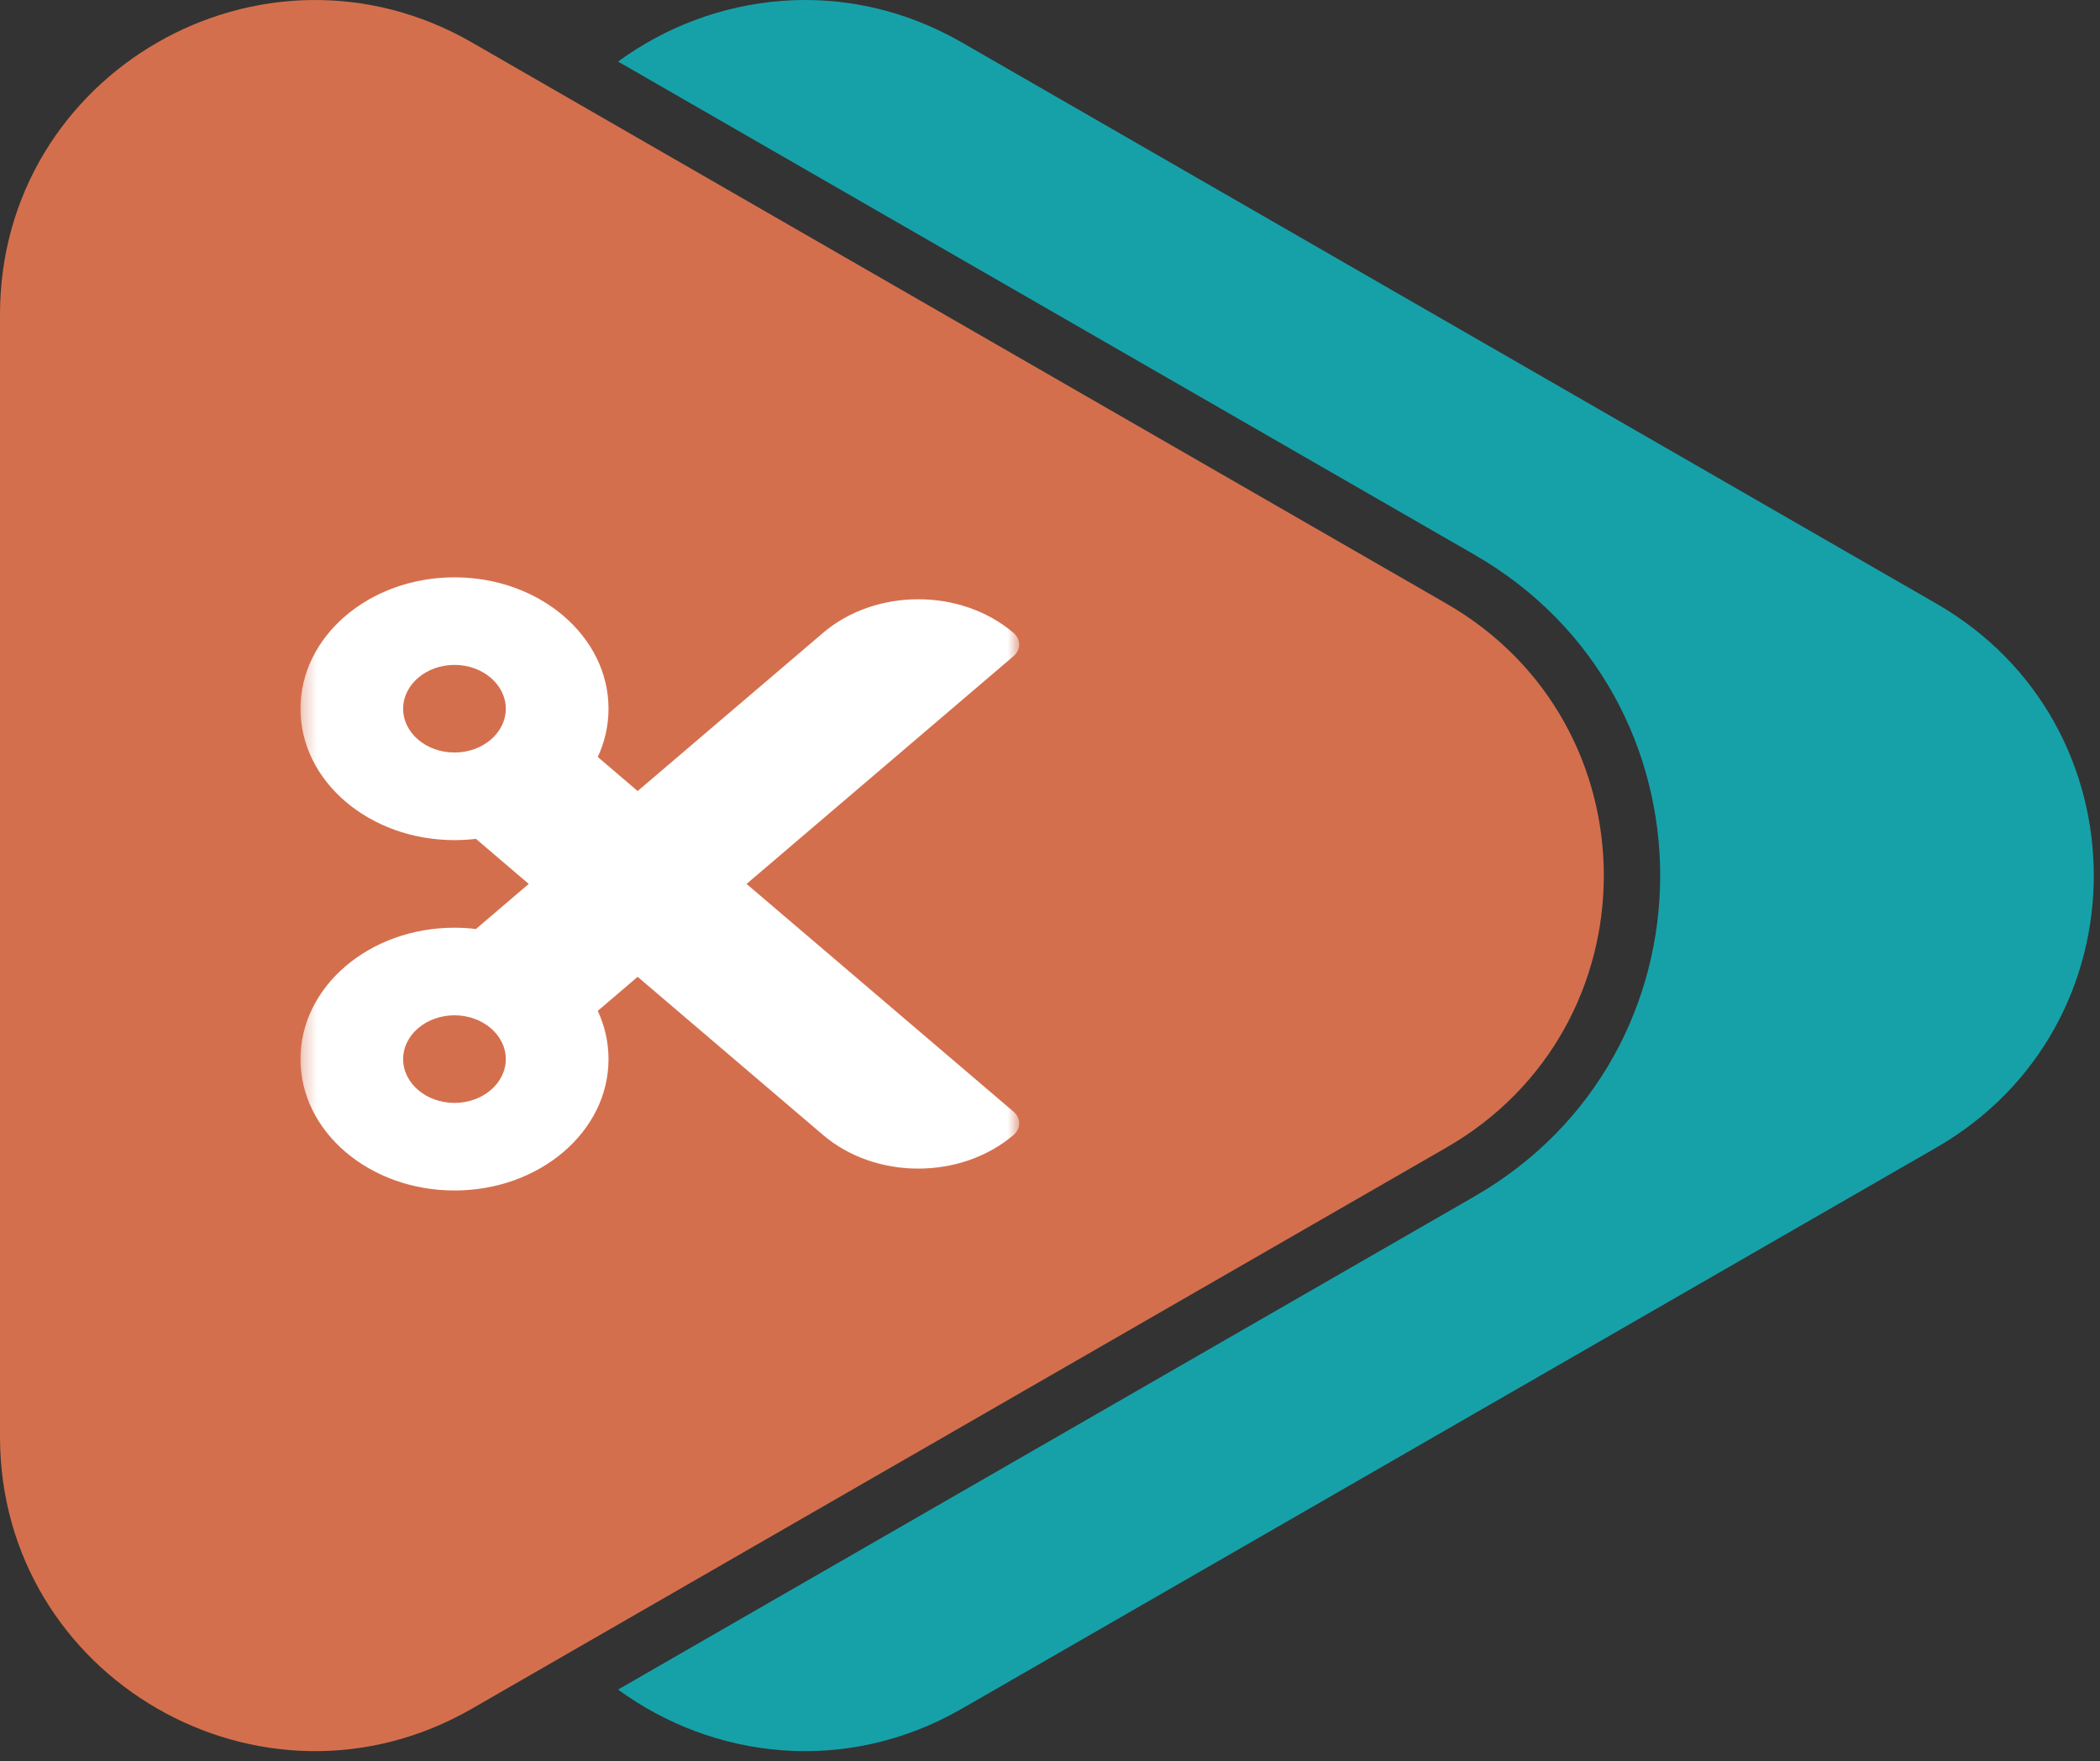 <svg width="149" height="125" viewBox="0 0 149 125" fill="none" xmlns="http://www.w3.org/2000/svg">
<rect x="0" y="0" width="149" height="125" fill="#333333" stroke="none"/>
<path fill-rule="evenodd" clip-rule="evenodd" d="M43.853 119.912L104.625 84.908C122.184 74.791 122.184 49.491 104.625 39.374L43.853 4.37C50.588 -0.557 59.993 -1.741 68.253 3.016L137.392 42.841C152.282 51.419 152.282 72.864 137.392 81.442V81.442L68.253 121.266C59.993 126.023 50.588 124.839 43.853 119.912Z" fill="#16A1A9"/>
<path d="M102.629 81.442C117.517 72.864 117.517 51.419 102.629 42.84L33.488 3.016C18.603 -5.556 0 5.164 0 22.317V101.965C0 119.118 18.603 129.838 33.488 121.266L102.629 81.442V81.442Z" fill="#D46F4D"/>
<mask id="mask0_8214_1887" style="mask-type:luminance" maskUnits="userSpaceOnUse" x="21" y="37" width="52" height="51">
<path d="M72.315 37.867H21.319V87.601H72.315V37.867Z" fill="white"/>
</mask>
<g mask="url(#mask0_8214_1887)">
<path d="M52.971 62.734L71.915 46.566C72.448 46.112 72.448 45.372 71.915 44.919C68.18 41.734 62.126 41.734 58.394 44.919L45.243 56.141L42.414 53.725C42.904 52.664 43.176 51.508 43.176 50.3C43.176 45.15 38.283 40.974 32.246 40.974C26.212 40.974 21.319 45.15 21.319 50.3C21.319 55.45 26.212 59.624 32.246 59.624C32.764 59.624 33.271 59.595 33.769 59.534L37.515 62.734L33.769 65.933C33.271 65.873 32.764 65.841 32.246 65.841C26.212 65.841 21.319 70.017 21.319 75.168C21.319 80.318 26.212 84.491 32.246 84.491C38.283 84.491 43.176 80.318 43.176 75.168C43.176 73.957 42.904 72.803 42.414 71.743L45.243 69.326L58.394 80.549C62.126 83.734 68.18 83.734 71.915 80.549C72.448 80.092 72.448 79.355 71.915 78.899L52.971 62.734ZM32.246 53.407C30.239 53.407 28.603 52.014 28.603 50.3C28.603 48.586 30.239 47.19 32.246 47.19C34.255 47.19 35.888 48.586 35.888 50.3C35.888 52.014 34.255 53.407 32.246 53.407ZM32.246 78.275C30.239 78.275 28.603 76.881 28.603 75.168C28.603 73.454 30.239 72.058 32.246 72.058C34.255 72.058 35.888 73.454 35.888 75.168C35.888 76.881 34.255 78.275 32.246 78.275Z" fill="white"/>
</g>
</svg>
